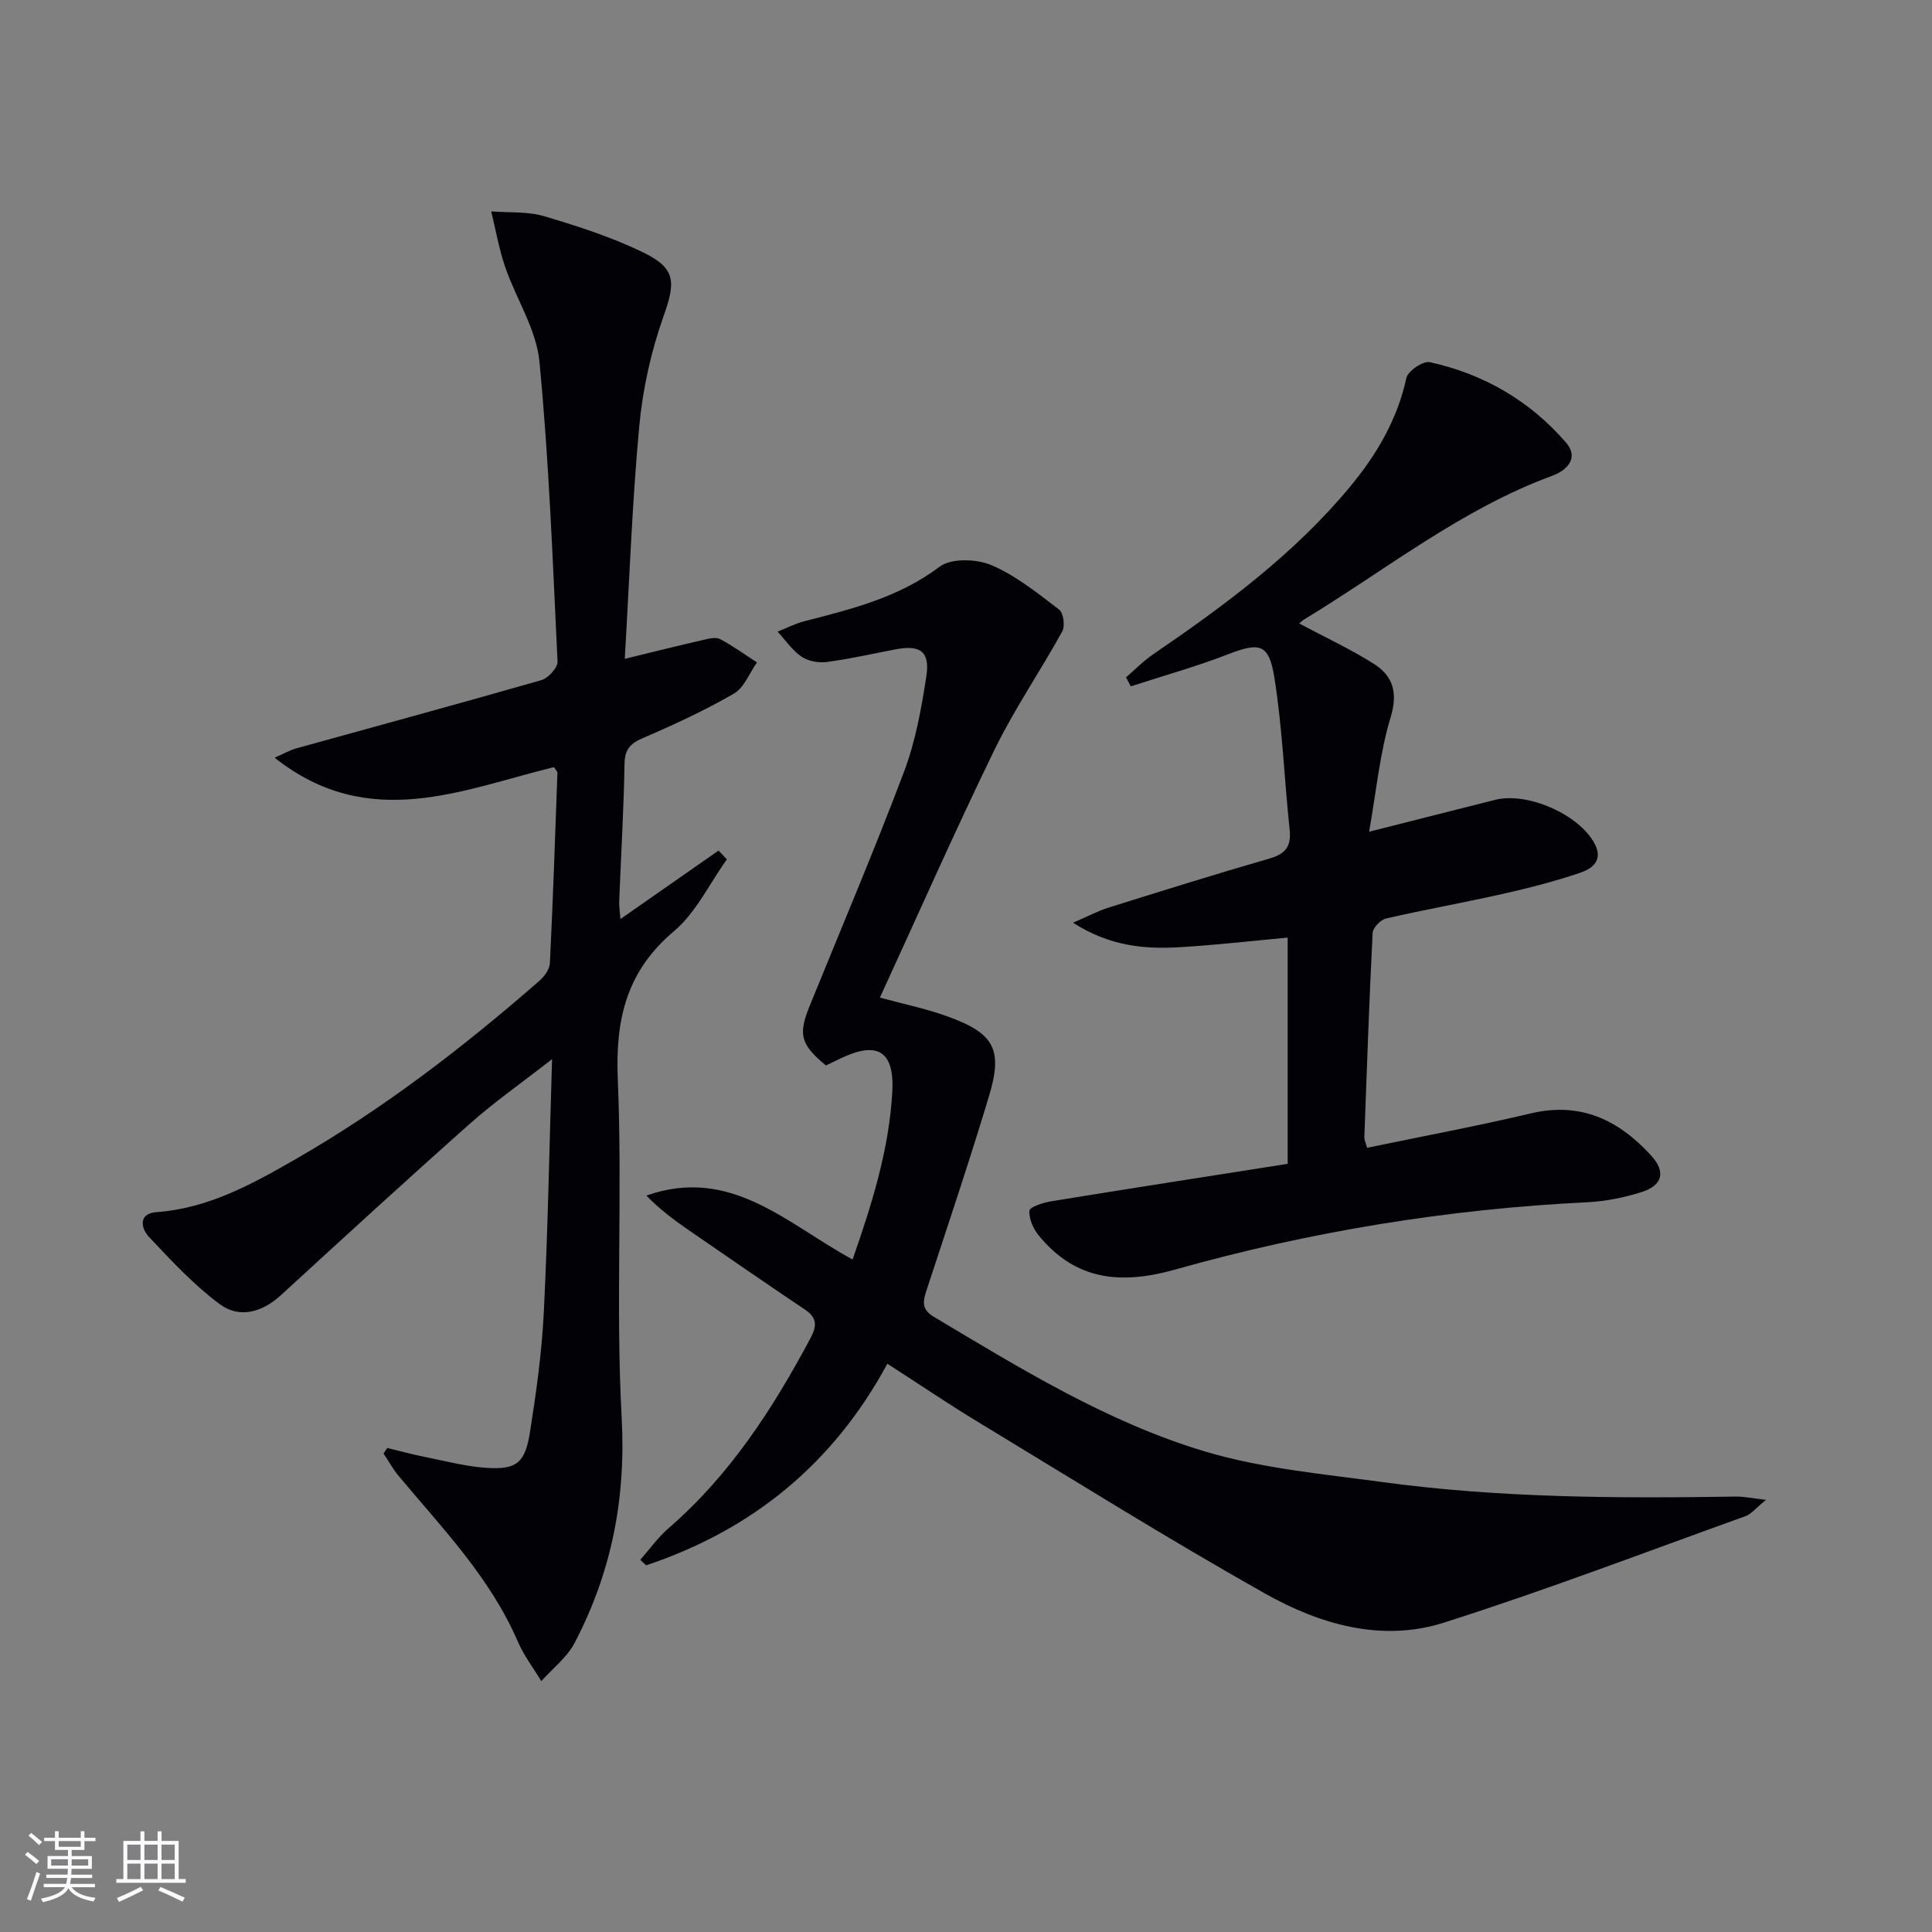 <svg enable-background="new 0 0 400 400" viewBox="0 0 400 400" xmlns="http://www.w3.org/2000/svg"><rect x="0" y="0" width="400" height="400" fill="#808080" stroke="none"/><g fill="#010106"><path d="m114.7 158.83c-18.95 4.6-38.3 13.55-57.84-1.96 1.98-.86 3.17-1.56 4.46-1.92 16.93-4.7 33.89-9.29 50.78-14.14 1.41-.41 3.39-2.57 3.33-3.84-.99-20.73-1.76-41.5-3.75-62.14-.64-6.67-4.82-12.96-7.08-19.52-1.28-3.74-1.95-7.69-2.9-11.54 3.67.29 7.53-.03 10.98 1 6.98 2.07 14 4.34 20.53 7.51 6.87 3.35 6.64 6.22 4.11 13.37-2.57 7.26-4.27 15.03-4.98 22.7-1.47 15.87-2.03 31.83-2.99 48.05 5.93-1.44 11.13-2.74 16.36-3.94 1.1-.25 2.52-.6 3.38-.14 2.65 1.41 5.1 3.19 7.63 4.83-1.56 2.2-2.65 5.22-4.77 6.45-6.01 3.48-12.37 6.42-18.76 9.17-2.66 1.14-3.84 2.32-3.89 5.37-.16 9.48-.73 18.95-1.1 28.42-.04 1.08.14 2.17.25 3.72 7.09-4.95 13.7-9.57 20.32-14.18.57.61 1.15 1.21 1.72 1.82-3.6 5.03-6.39 11.02-10.97 14.89-9.88 8.34-12.14 18.3-11.61 30.75.99 23.29-.46 46.69.8 69.96.91 16.73-2.11 32.02-9.72 46.58-1.58 3.03-4.57 5.33-6.92 7.96-1.64-2.72-3.61-5.3-4.86-8.19-5.72-13.26-15.62-23.45-24.67-34.29-1.19-1.42-2.09-3.09-3.13-4.64.26-.38.51-.77.77-1.15 2.65.64 5.28 1.36 7.95 1.89 4.21.84 8.43 1.96 12.69 2.23 6.15.38 7.91-1.03 8.92-7.48 1.29-8.19 2.44-16.45 2.85-24.72.84-16.92 1.14-33.88 1.71-52.43-6.47 5.05-11.99 8.91-16.99 13.35-13.18 11.7-26.17 23.62-39.16 35.53-3.77 3.46-8.51 4.93-12.67 1.84-5.38-4-10.05-9.03-14.67-13.95-1.61-1.71-2.23-4.82 1.58-5.09 10.68-.77 19.7-5.74 28.64-10.87 18.25-10.47 34.87-23.23 50.68-37.06 1.02-.89 2.08-2.38 2.14-3.63.64-13.12 1.09-26.24 1.56-39.37.03-.27-.3-.55-.71-1.2z"/><path d="m183.72 282.34c-11.25 20.82-28.06 34.42-49.94 41.74-.41-.38-.82-.75-1.23-1.13 1.95-2.2 3.67-4.65 5.87-6.55 12.69-10.98 21.59-24.73 29.39-39.36 1.33-2.49 1.39-4.19-1.09-5.86-8.12-5.47-16.2-11.02-24.26-16.58-3.04-2.1-5.98-4.32-8.64-7.07 17.52-6.17 29.13 5.88 42.7 13.24 4-11.47 7.57-22.78 8.22-34.74.46-8.44-3.09-10.55-10.67-6.91-1.04.5-2.09 1-3.08 1.47-5.26-4.37-5.78-6.36-3.34-12.37 6.56-16.14 13.38-32.17 19.53-48.47 2.37-6.29 3.6-13.11 4.62-19.8.77-5.11-1.31-6.49-6.49-5.49-4.71.9-9.39 1.97-14.14 2.6-1.7.22-3.85-.17-5.23-1.11-1.93-1.32-3.32-3.42-4.95-5.18 1.86-.73 3.66-1.66 5.58-2.16 9.82-2.52 19.53-4.92 27.97-11.28 2.39-1.8 7.63-1.63 10.7-.33 5.08 2.16 9.58 5.81 14.04 9.21.9.68 1.26 3.4.65 4.51-4.54 8.24-9.91 16.06-14.02 24.49-8.22 16.87-15.79 34.06-23.74 51.33 4.85 1.33 9.55 2.28 14.01 3.9 9.7 3.52 11.5 6.81 8.57 16.55-4.07 13.5-8.56 26.86-12.96 40.26-.75 2.3-.96 3.88 1.56 5.39 18 10.74 35.96 21.84 56.12 27.87 11.81 3.53 24.38 4.66 36.69 6.33 24.31 3.31 48.78 3.39 73.25 3.01 1.58-.03 3.17.33 6.22.68-2.14 1.74-3.05 2.94-4.24 3.37-20.77 7.47-41.42 15.36-62.45 22.05-12.89 4.1-25.68.36-37-6.01-20.12-11.33-39.72-23.58-59.47-35.55-6.21-3.76-12.25-7.86-18.75-12.05z"/><path d="m268.99 129.09c5.26 2.8 10.51 5.24 15.37 8.3 4.01 2.52 5.12 5.95 3.55 11.13-2.23 7.35-2.94 15.16-4.45 23.68 9.51-2.4 17.79-4.51 26.08-6.6 6.75-1.7 17.47 3.08 20.62 9.09 1.85 3.53-.6 5.2-3.08 6.03-5.17 1.75-10.48 3.12-15.81 4.32-8.07 1.82-16.23 3.27-24.29 5.12-1.14.26-2.74 1.91-2.79 2.98-.72 14.11-1.2 28.23-1.72 42.34-.02.46.23.93.57 2.16 11.34-2.36 22.7-4.47 33.93-7.13 10.35-2.45 18.23 1.44 24.9 8.76 3.07 3.37 2.33 6.16-1.99 7.53-3.61 1.14-7.45 1.92-11.22 2.11-28.98 1.42-57.46 6.07-85.33 13.93-11.24 3.17-20.6 2.29-28.24-7.01-1.15-1.39-2.09-3.5-1.95-5.17.07-.79 2.87-1.68 4.53-1.95 16.21-2.64 32.44-5.16 48.93-7.75 0-15.89 0-31.3 0-46.84-7.45.68-14.81 1.54-22.2 1.98-7.33.44-14.56-.14-22.24-5.06 3.09-1.33 5.16-2.44 7.36-3.13 11.08-3.47 22.17-6.94 33.32-10.16 3.3-.95 4.53-2.5 4.17-5.94-1.12-10.54-1.5-21.19-3.18-31.63-1.13-7-3.12-7.22-9.63-4.7-6.56 2.54-13.38 4.44-20.08 6.62-.33-.62-.66-1.24-.99-1.86 1.86-1.6 3.6-3.4 5.61-4.77 14.88-10.16 29.32-20.84 40.89-34.84 5.44-6.58 9.69-13.82 11.55-22.38.31-1.44 3.45-3.57 4.83-3.27 11.15 2.44 20.72 7.99 28.2 16.63 2.76 3.18.25 5.76-2.83 6.89-18.82 6.92-34.38 19.44-51.26 29.68-.44.25-.78.61-1.13.91z"/></g><path d="m5.17 384 .55-.58c.85.61 1.65 1.24 2.4 1.87l-.59.64c-.83-.73-1.62-1.38-2.36-1.93m1.22 9.53-.82-.34c.71-1.76 1.37-3.64 1.98-5.63.24.13.5.25.76.36-.6 1.67-1.24 3.54-1.92 5.61m-.5-13.5.57-.54c.56.44 1.31 1.06 2.26 1.87l-.64.64c-.68-.66-1.41-1.32-2.19-1.97m3.25.46h2.24v-1.36h.77v1.36h4.57v-1.36h.76v1.36h2.28v.69h-2.28v1.84h-2.64v1.26h4.18v2.64h-4.21c0 .45-.02.86-.05 1.21h4.32v.69h-4.38c-.04.34-.1.75-.19 1.22h5.15v.69h-4.82c.87 1.19 2.51 1.92 4.93 2.19-.17.32-.3.57-.37.76-2.77-.49-4.52-1.41-5.26-2.76-.56 1.26-2.3 2.23-5.24 2.9-.12-.24-.26-.48-.43-.72 2.73-.55 4.38-1.34 4.96-2.38h-4.38v-.69h4.65c.1-.38.17-.79.21-1.22h-4.32v-.69h4.4c.03-.34.05-.75.05-1.21h-4.2v-2.64h4.23v-1.26h-2.69v-1.84h-2.24zm1.46 4.46v1.29h3.45c.01-.4.02-.57.01-.53v-.32-.45h-3.46zm1.55-2.59h4.57v-1.19h-4.57zm6.11 2.59h-3.42v.77c-.01.19-.01.37-.02.53h3.44z" fill="#fafafc"/><path d="m32.63 379.16h.82v1.98h3.54v7.89h1.46v.78h-14.37v-.78h1.46v-7.89h3.54v-1.98h.82v1.98h2.73zm-3.49 11.48.5.73c-1.61.82-3.28 1.63-5 2.41-.13-.27-.28-.55-.44-.82 1.75-.72 3.4-1.49 4.94-2.32m-2.78-5.55h2.73v-3.18h-2.73zm0 3.95h2.73v-3.2h-2.73zm3.54-3.95h2.73v-3.18h-2.73zm0 3.95h2.73v-3.2h-2.73zm7.89 4.68c-1.84-.92-3.51-1.7-5.02-2.32l.45-.73c1.89.8 3.57 1.55 5.04 2.23zm-1.62-11.81h-2.73v3.18h2.73zm-2.73 7.13h2.73v-3.2h-2.73z" fill="#fafafc"/></svg>